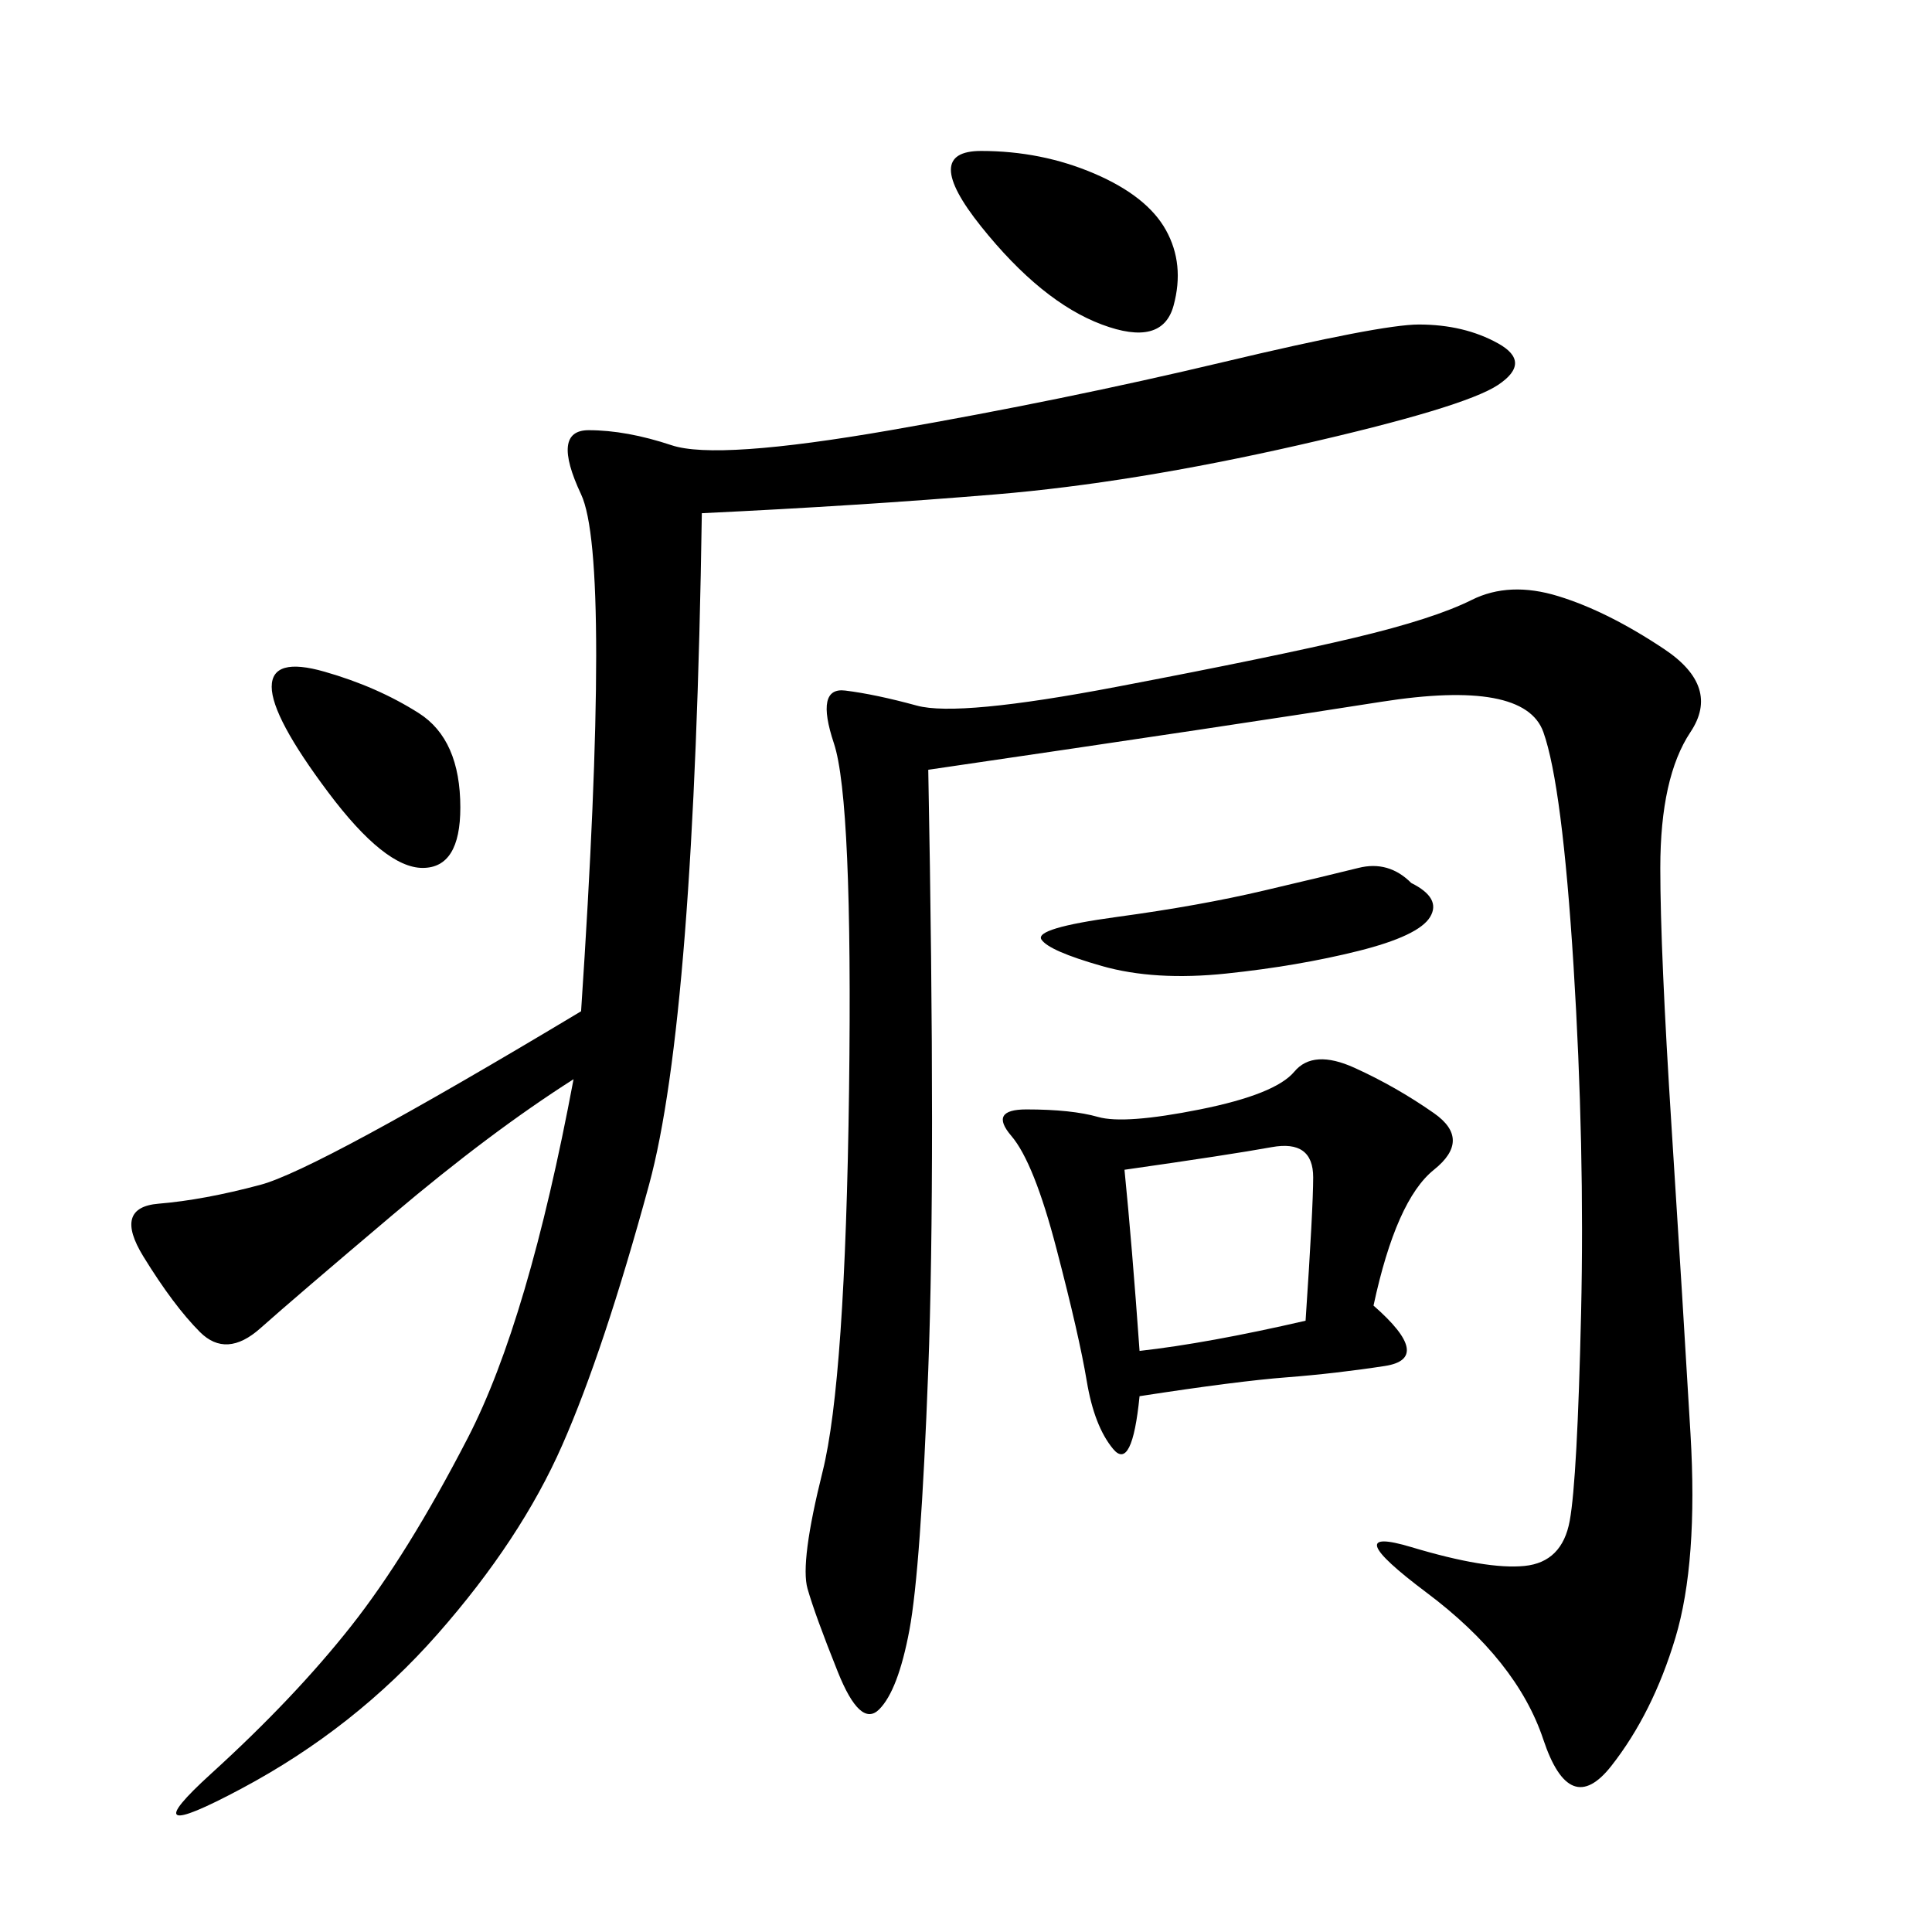 <svg xmlns="http://www.w3.org/2000/svg" xmlns:xlink="http://www.w3.org/1999/xlink" width="300" height="300"><path d="M144.14 119.53Q145.31 181.64 144.14 212.70Q142.97 243.75 141.21 253.13Q139.45 262.50 136.52 265.43Q133.59 268.36 130.08 259.57Q126.56 250.78 125.39 246.68Q124.22 242.58 127.73 228.52Q131.25 214.45 131.84 169.34Q132.42 124.22 129.49 115.43Q126.56 106.64 131.25 107.23Q135.94 107.81 142.38 109.57Q148.83 111.33 173.44 106.64Q198.05 101.95 210.35 99.02Q222.66 96.09 228.52 93.16Q234.38 90.23 241.99 92.58Q249.61 94.92 258.40 100.78Q267.19 106.64 262.50 113.67Q257.81 120.70 257.81 134.77L257.81 134.77Q257.81 147.66 259.57 175.20Q261.33 202.73 262.50 222.66Q263.67 242.58 260.16 254.30Q256.64 266.02 250.20 274.22Q243.75 282.42 239.65 270.12Q235.55 257.81 221.48 247.27Q207.42 236.72 219.14 240.23Q230.86 243.75 236.72 243.16Q242.58 242.58 243.75 236.13Q244.92 229.69 245.51 203.91Q246.09 178.13 244.34 150Q242.58 121.88 239.65 113.67Q236.72 105.47 214.45 108.98Q192.19 112.50 144.14 119.53L144.14 119.53ZM108.98 79.69Q107.81 158.20 100.78 183.98Q93.75 209.77 87.30 224.41Q80.86 239.06 67.97 253.71Q55.08 268.36 37.50 277.73Q19.92 287.11 32.81 275.39Q45.70 263.67 54.49 252.54Q63.28 241.41 72.66 223.24Q82.03 205.08 89.06 167.58L89.06 167.58Q76.17 175.78 60.94 188.67Q45.70 201.56 40.43 206.25Q35.16 210.94 31.05 206.84Q26.95 202.73 22.27 195.12Q17.58 187.50 24.61 186.91Q31.64 186.33 40.43 183.98Q49.22 181.64 90.23 157.03L90.23 157.03Q94.92 86.72 90.23 76.76Q85.55 66.80 91.41 66.80L91.41 66.80Q97.27 66.80 104.30 69.14Q111.33 71.48 138.28 66.80Q165.23 62.11 189.84 56.25Q214.45 50.39 220.31 50.39L220.31 50.39Q227.34 50.39 232.62 53.32Q237.89 56.25 232.62 59.77Q227.34 63.28 201.56 69.14Q175.78 75 154.69 76.76Q133.59 78.52 108.98 79.69L108.98 79.69ZM213.28 202.73Q222.66 210.94 215.04 212.11Q207.42 213.28 199.80 213.87Q192.19 214.45 176.95 216.80L176.95 216.80Q175.78 228.52 172.85 225Q169.92 221.48 168.75 214.45Q167.58 207.42 164.06 193.95Q160.55 180.47 157.03 176.37Q153.52 172.27 159.38 172.27L159.38 172.27Q166.41 172.27 170.51 173.44Q174.61 174.61 186.33 172.27Q198.05 169.92 200.98 166.41Q203.91 162.89 210.35 165.82Q216.80 168.75 222.66 172.85Q228.52 176.95 222.66 181.64Q216.80 186.33 213.28 202.73L213.28 202.73ZM174.61 181.64Q175.78 193.36 176.95 209.77L176.95 209.77Q187.50 208.59 202.73 205.08L202.73 205.08Q203.91 187.50 203.91 182.81L203.91 182.81Q203.91 176.95 197.46 178.13Q191.02 179.30 174.61 181.64L174.61 181.64ZM152.34 23.44Q161.72 23.44 169.92 26.95Q178.13 30.47 181.05 35.74Q183.98 41.02 182.23 47.46Q180.47 53.91 171.09 50.39Q161.72 46.88 152.34 35.16Q142.97 23.44 152.34 23.44L152.34 23.44ZM219.14 137.11Q223.83 139.45 222.07 142.38Q220.31 145.31 210.94 147.66Q201.56 150 190.43 151.17Q179.30 152.34 171.09 150Q162.89 147.66 161.72 145.90Q160.55 144.14 173.44 142.38Q186.33 140.63 196.29 138.28Q206.25 135.94 210.94 134.77Q215.63 133.59 219.14 137.11L219.14 137.11ZM50.39 104.30Q58.59 106.64 65.04 110.74Q71.48 114.84 71.48 125.39L71.48 125.39Q71.48 134.77 65.63 134.77L65.63 134.77Q59.77 134.77 50.98 123.05Q42.19 111.33 42.19 106.64L42.19 106.64Q42.19 101.95 50.39 104.30L50.39 104.30Z"/></svg>